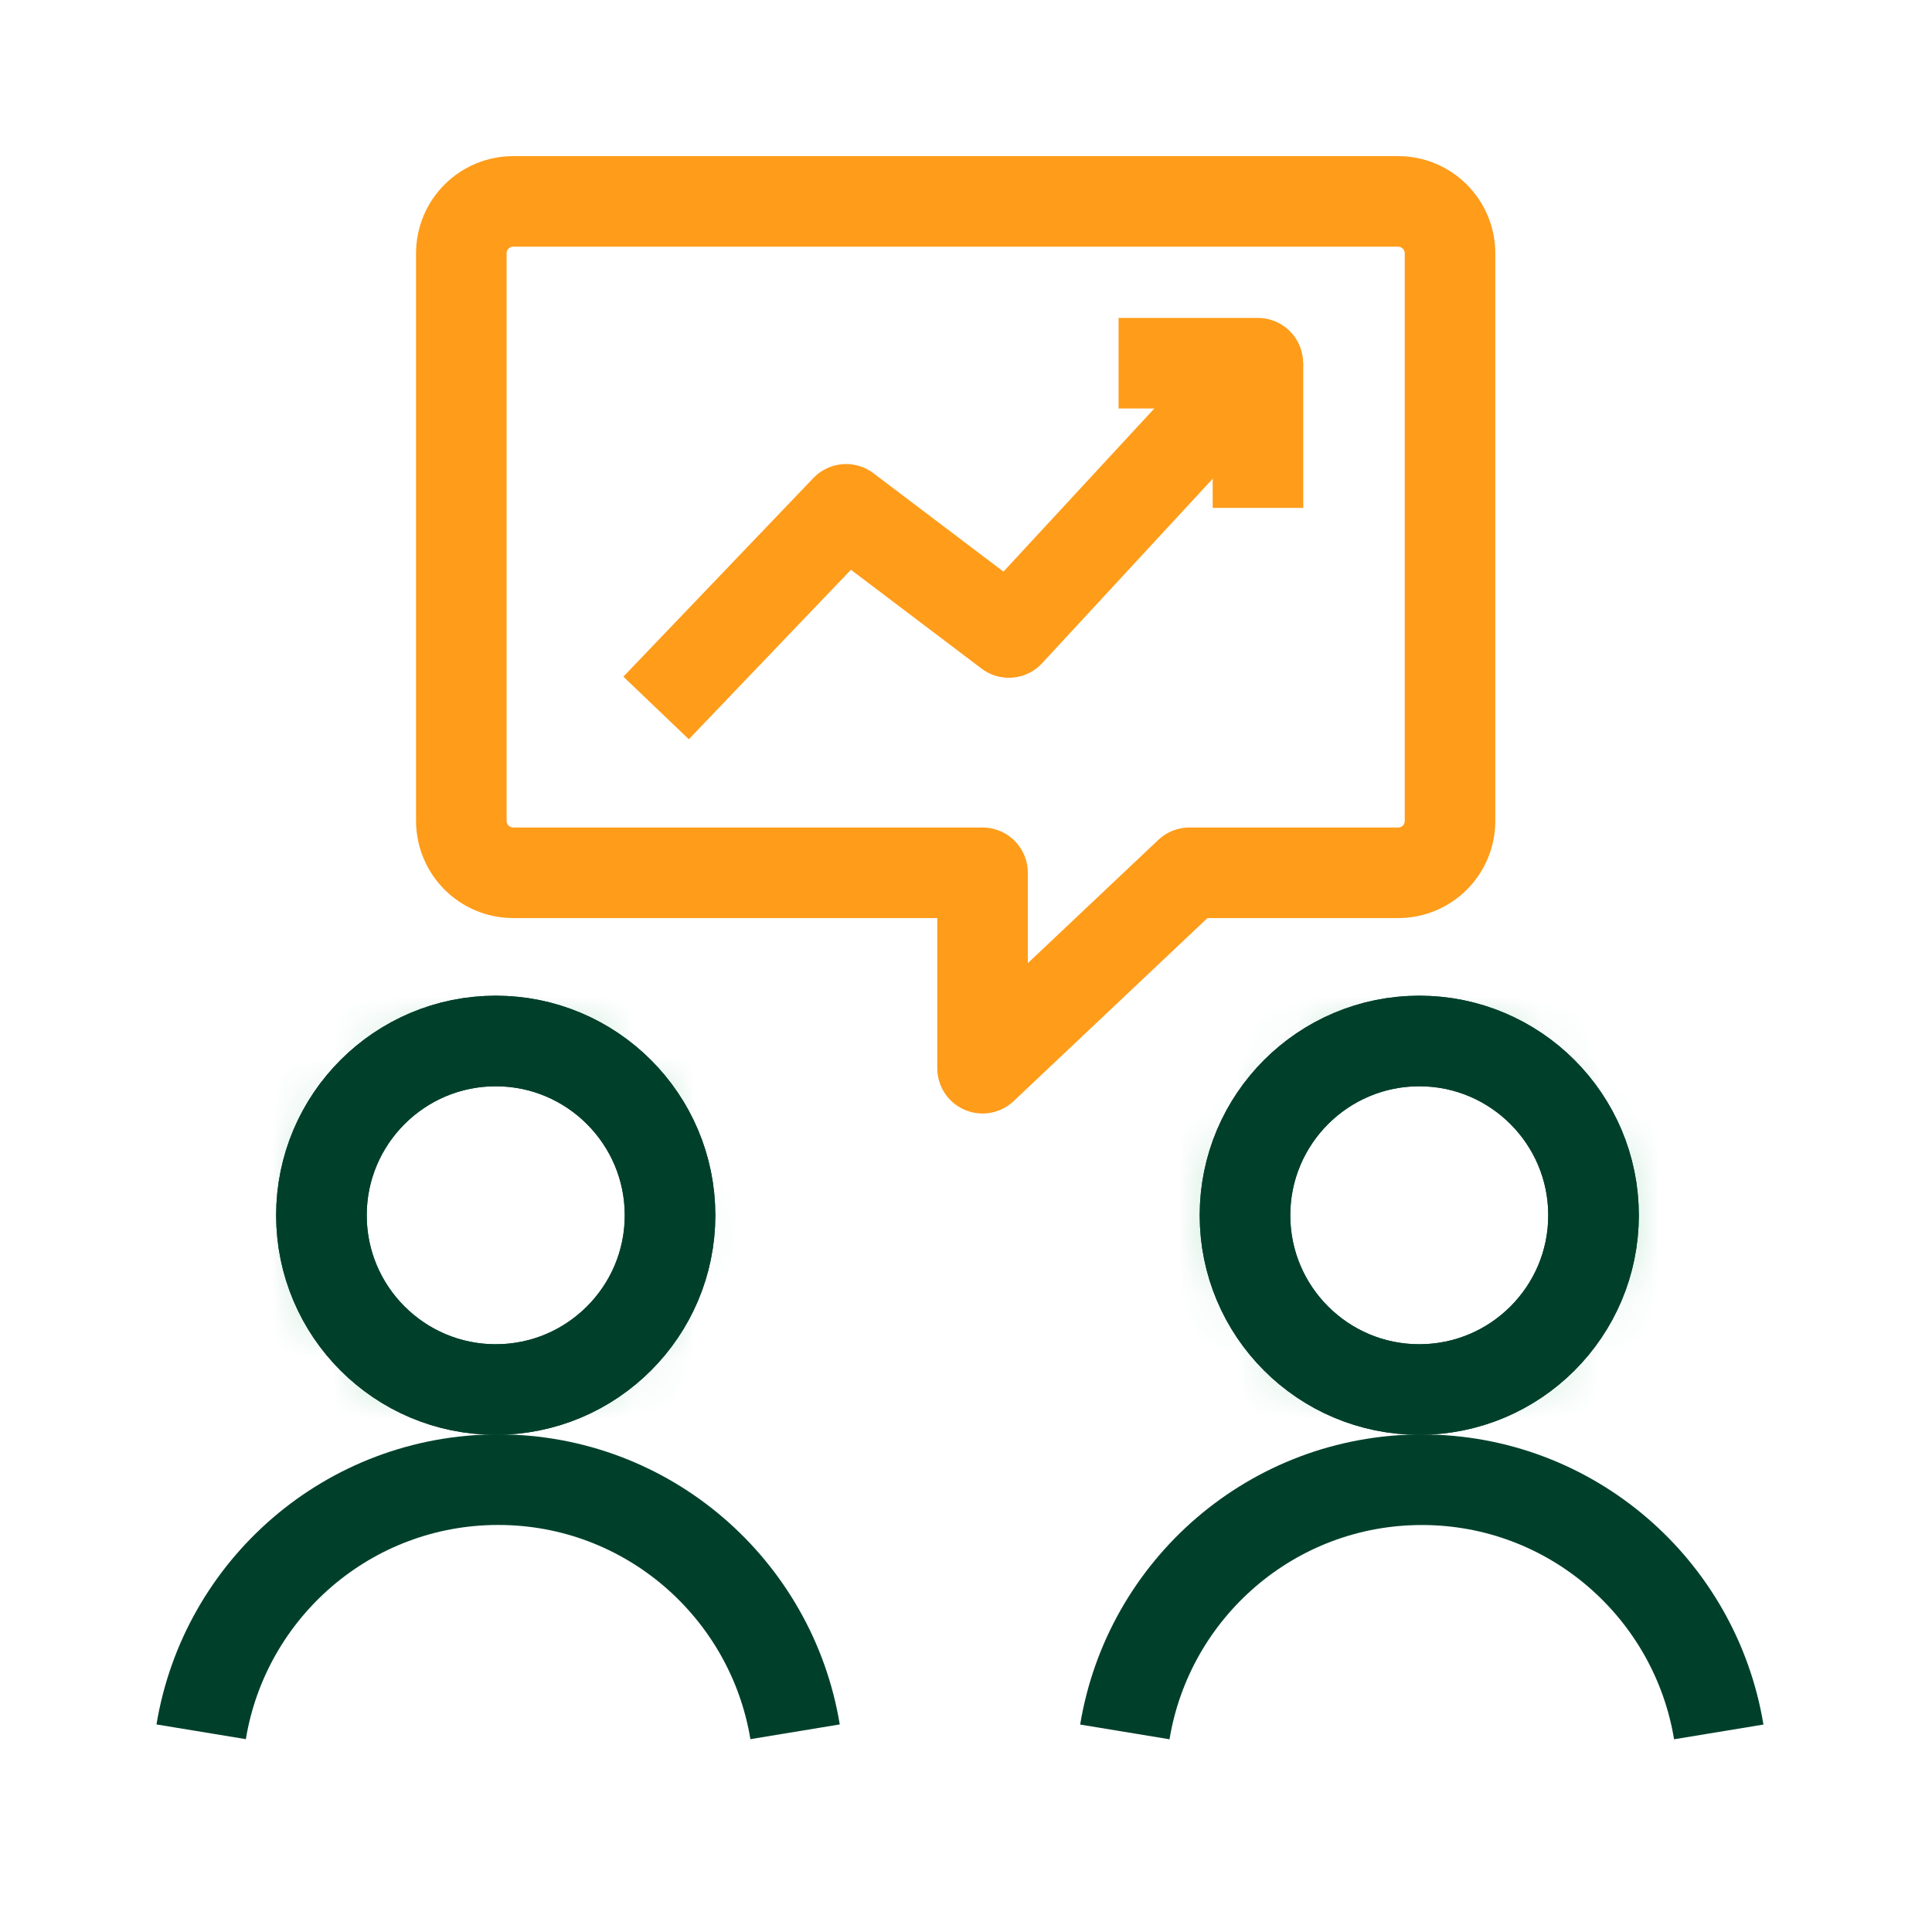<svg width="32" height="32" viewBox="0 0 32 32" fill="none" xmlns="http://www.w3.org/2000/svg">
<path d="M13.169 28.684C12.779 26.318 10.729 24.508 8.252 24.508C5.775 24.508 3.722 26.314 3.332 28.684" stroke="#00402A" stroke-width="1.5" stroke-linejoin="round"/>
<mask id="mask0_1073_12182" style="mask-type:luminance" maskUnits="userSpaceOnUse" x="5" y="17" width="7" height="7">
<path d="M10.348 20.129C10.348 21.308 9.39 22.265 8.211 22.265C7.032 22.265 6.074 21.308 6.074 20.129C6.074 18.95 7.032 17.992 8.211 17.992C9.39 17.992 10.348 18.95 10.348 20.129Z" fill="white" stroke="white" stroke-width="1.5"/>
</mask>
<g mask="url(#mask0_1073_12182)">
<path d="M11.399 16.938H5.016V23.321H11.399V16.938Z" stroke="#1FA364" stroke-width="1.5" stroke-linejoin="round"/>
</g>
<path fill-rule="evenodd" clip-rule="evenodd" d="M11.098 20.129C11.098 21.722 9.804 23.015 8.211 23.015C6.618 23.015 5.324 21.722 5.324 20.129C5.324 18.536 6.618 17.242 8.211 17.242C9.804 17.242 11.098 18.536 11.098 20.129Z" stroke="#00402A" stroke-width="1.5" stroke-linejoin="round"/>
<path d="M28.468 28.686C28.078 26.319 26.027 24.509 23.551 24.509C21.074 24.509 19.021 26.316 18.631 28.686M11.098 20.129C11.098 21.722 9.804 23.015 8.211 23.015C6.618 23.015 5.324 21.722 5.324 20.129C5.324 18.536 6.618 17.242 8.211 17.242C9.804 17.242 11.098 18.536 11.098 20.129Z" stroke="#00402A" stroke-width="1.5" stroke-linejoin="round"/>
<mask id="mask1_1073_12182" style="mask-type:luminance" maskUnits="userSpaceOnUse" x="20" y="17" width="7" height="7">
<path d="M25.644 20.129C25.644 21.308 24.687 22.265 23.508 22.265C22.329 22.265 21.371 21.308 21.371 20.129C21.371 18.95 22.329 17.992 23.508 17.992C24.687 17.992 25.644 18.95 25.644 20.129Z" fill="white" stroke="white" stroke-width="1.5"/>
</mask>
<g mask="url(#mask1_1073_12182)">
<path d="M26.696 16.938H20.312V23.321H26.696V16.938Z" stroke="#1FA364" stroke-width="1.5" stroke-linejoin="round"/>
</g>
<path fill-rule="evenodd" clip-rule="evenodd" d="M26.394 20.129C26.394 21.722 25.101 23.015 23.508 23.015C21.914 23.015 20.621 21.722 20.621 20.129C20.621 18.536 21.914 17.242 23.508 17.242C25.101 17.242 26.394 18.536 26.394 20.129Z" stroke="#00402A" stroke-width="1.5" stroke-linejoin="round"/>
<path d="M26.394 20.129C26.394 21.722 25.101 23.015 23.508 23.015C21.914 23.015 20.621 21.722 20.621 20.129C20.621 18.536 21.914 17.242 23.508 17.242C25.101 17.242 26.394 18.536 26.394 20.129Z" stroke="#00402A" stroke-width="1.5" stroke-linejoin="round"/>
<path d="M16.274 17.693V14.456H8.501C8.024 14.456 7.641 14.069 7.641 13.596V4.196C7.641 3.719 8.027 3.336 8.501 3.336H23.157C23.634 3.336 24.017 3.723 24.017 4.196V13.596C24.017 14.073 23.634 14.456 23.157 14.456H19.701L16.274 17.693Z" stroke="#FF9C1A" stroke-width="1.5" stroke-linejoin="round"/>
<path d="M10.867 11.726L14.014 8.436L16.71 10.476L20.834 6.016H18.527" stroke="#FF9C1A" stroke-width="1.5" stroke-linejoin="round"/>
<path d="M20.836 8.412V6.016" stroke="#FF9C1A" stroke-width="1.5" stroke-linejoin="round"/>
</svg>
